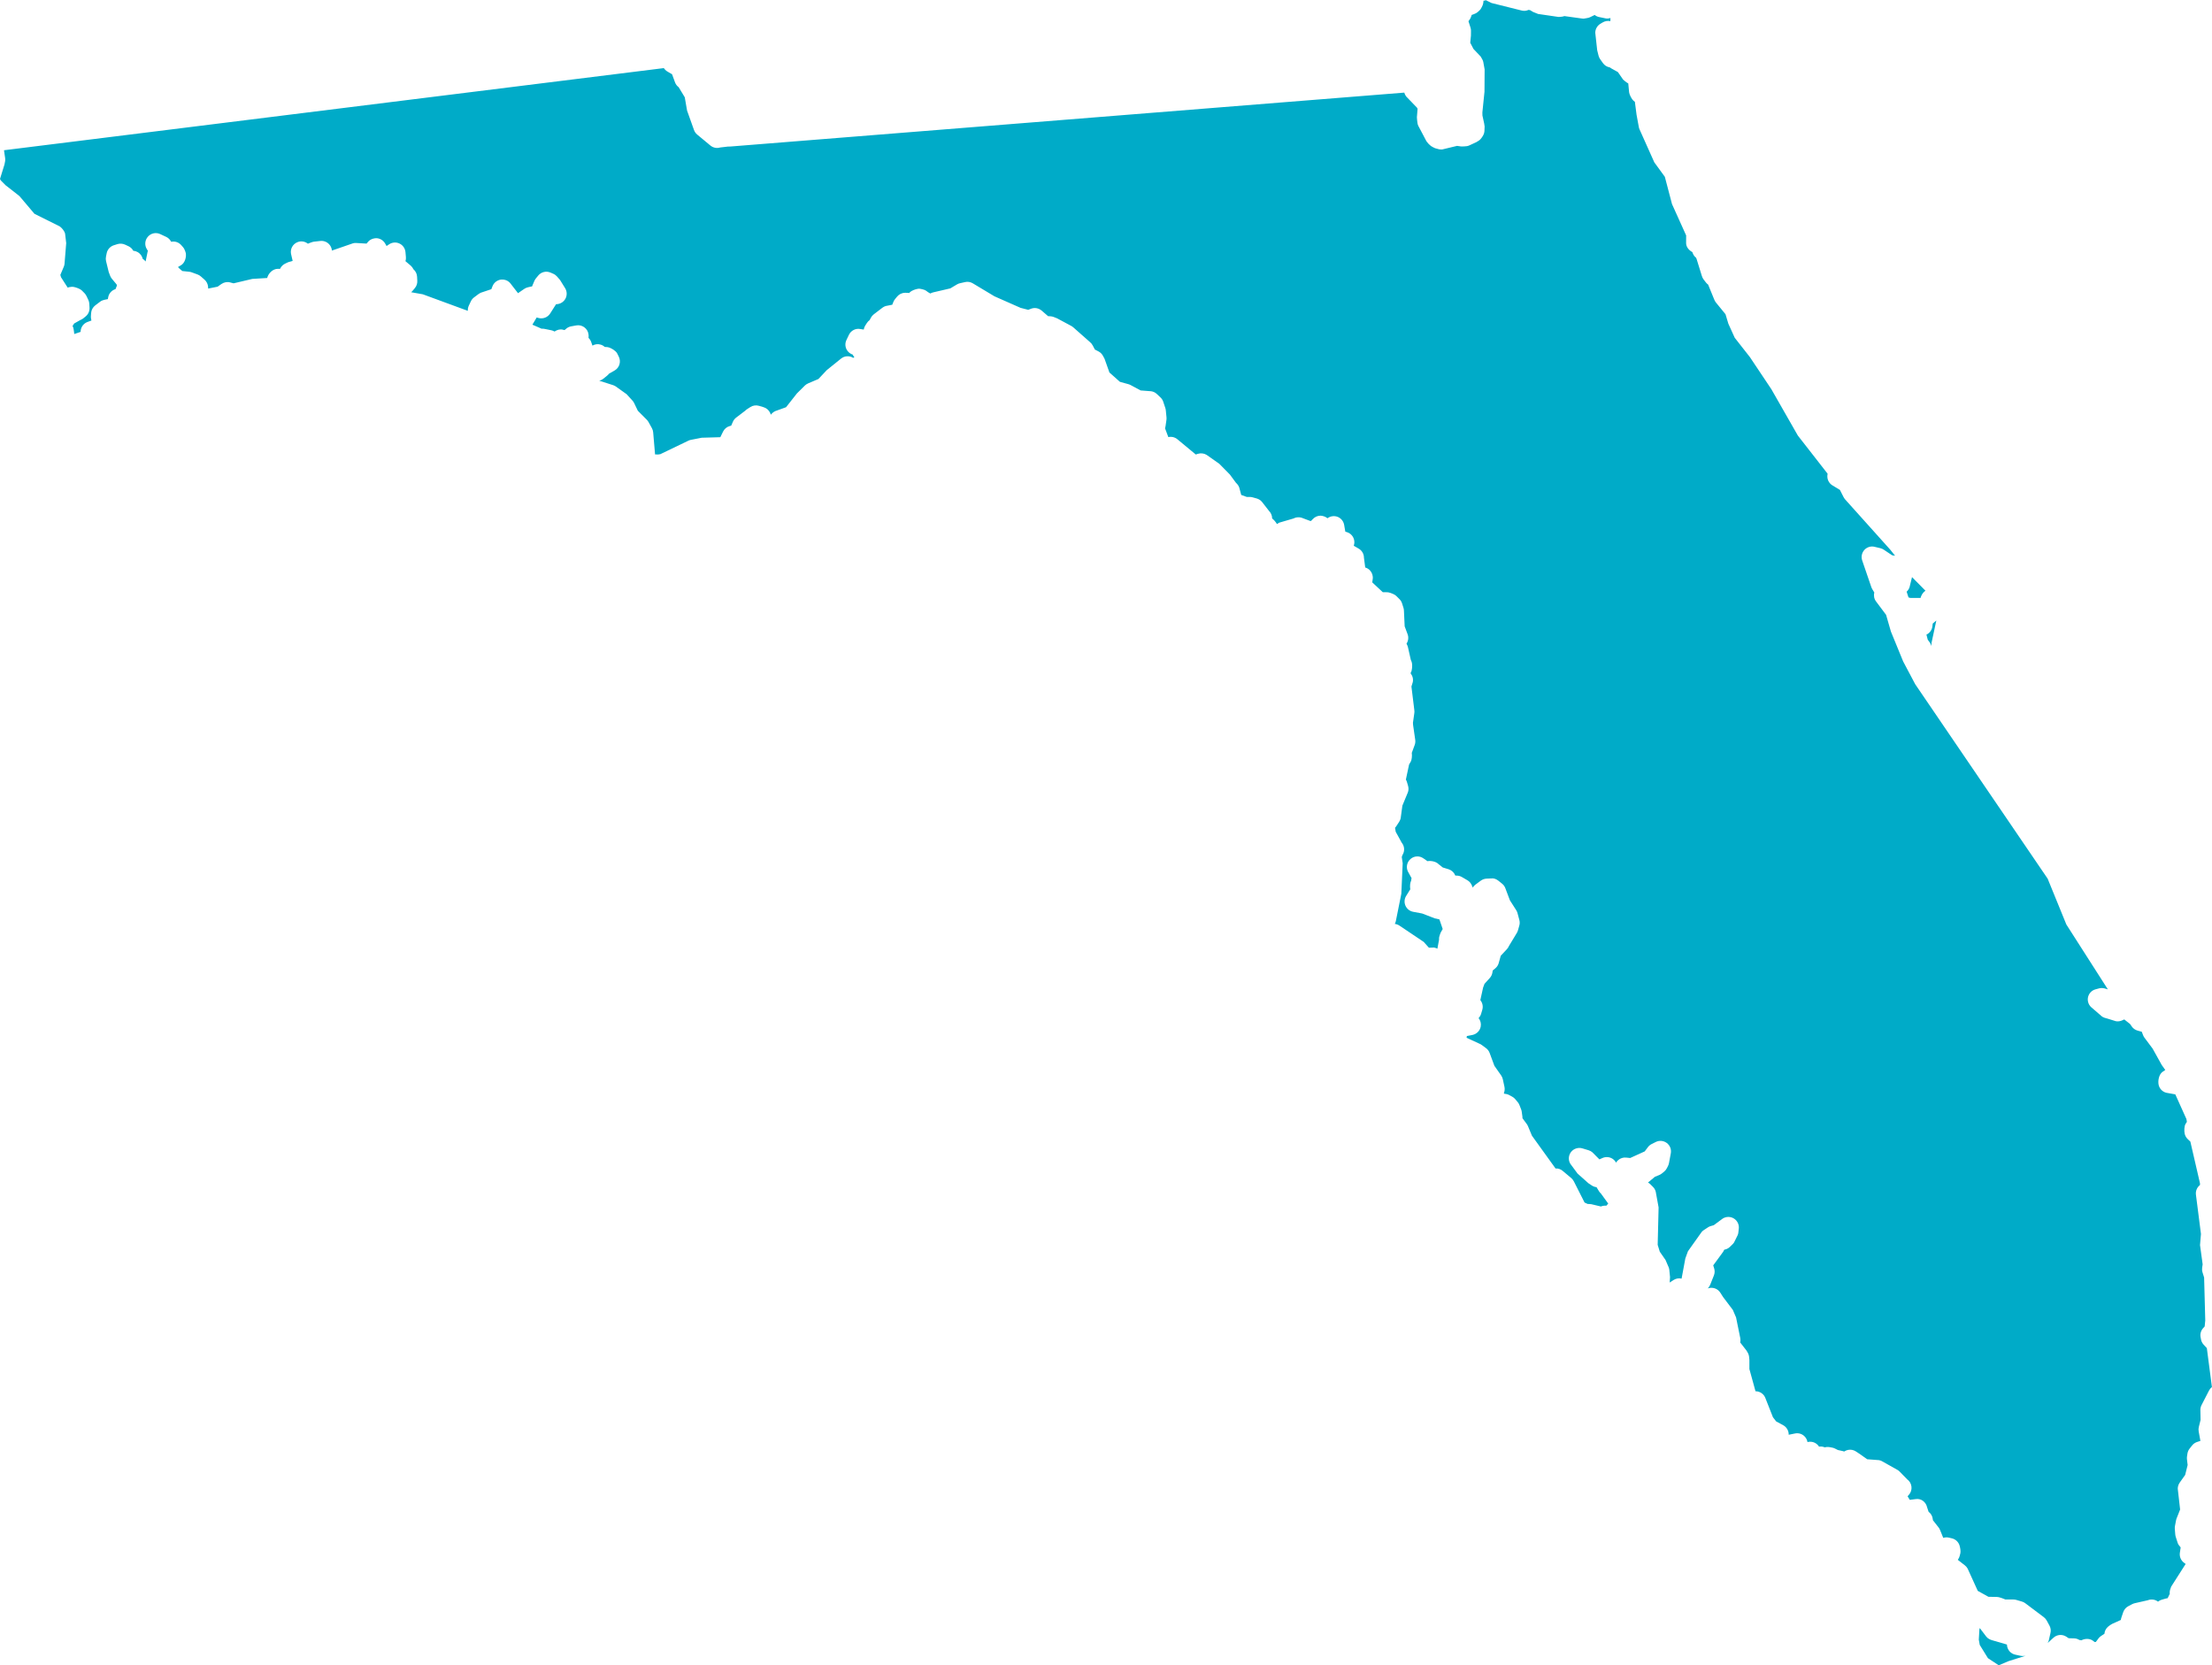 <svg version="1.1" id="Layer_1" xmlns="http://www.w3.org/2000/svg" xmlns:xlink="http://www.w3.org/1999/xlink" x="0px" y="0px" viewBox="0 0 79.688 60" style="enable-background:new 0 0 79.688 60;" xml:space="preserve" width="100%" height="100%" preserveAspectRatio="none"><g id="Florida_1_"><g><path style=";" d="M72.788,59.657l-0.189-0.041 c-0.157-0.034-0.275-0.163-0.295-0.323c-0.002-0.013-0.002-0.027-0.003-0.041 l-0.519-0.151c-0.09-0.022-0.177-0.07-0.228-0.137l-0.232-0.306l-0.014,0.053 l-0.021,0.366l0.034,0.189l0.295,0.477L72.005,60l0.346-0.147l0.621-0.196 l-0.062,0.007C72.869,59.668,72.828,59.666,72.788,59.657z" fill="#00ABC8" data-color-group="0"/></g><g><path style=";" d="M68.819,21.543h0.369c0.027-0.104,0.09-0.203,0.177-0.26 l-0.484-0.49l-0.089,0.362c-0.021,0.064-0.057,0.12-0.105,0.164l0.067,0.206 L68.819,21.543z" fill="#00ABC8" data-color-group="0"/></g><g id="Florida"><path style=";" d="M0.185,5.803C0.182,5.826,0.168,5.905,0.161,5.927L0,6.447 l0.028,0.052L0.2,6.673l0.47,0.367c0.022,0.017,0.043,0.038,0.06,0.059 l0.511,0.604l0.909,0.453c0.079,0.054,0.174,0.17,0.195,0.263l0.04,0.339 L2.324,9.514c-0.004,0.033-0.013,0.065-0.025,0.094L2.174,9.905l0.025,0.085 l0.239,0.372l0.055-0.016c0.056-0.014,0.117-0.017,0.173-0.006 c0.074,0.015,0.223,0.067,0.276,0.12l0.099,0.099 c0.03,0.031,0.056,0.067,0.075,0.107l0.066,0.14 c0.021,0.044,0.033,0.09,0.035,0.139l0.008,0.14 c0.007,0.122-0.045,0.24-0.14,0.316L3.003,11.468 c-0.032,0.026-0.068,0.047-0.107,0.061L2.672,11.655l-0.058,0.09 c0.021,0.038,0.035,0.081,0.04,0.124l0.016,0.116 c0.002,0.016,0.004,0.034,0.004,0.05l0.23-0.078 c-0.001-0.15,0.089-0.291,0.233-0.351l0.157-0.058l-0.012-0.058 c-0.007-0.035-0.01-0.071-0.007-0.107l0.008-0.107 c0.008-0.108,0.062-0.207,0.148-0.273l0.173-0.131 c0.045-0.035,0.099-0.058,0.155-0.07l0.126-0.025l0.013-0.068 c0.023-0.122,0.104-0.224,0.217-0.275c0.016-0.007,0.031-0.013,0.047-0.018 l0.051-0.13l-0.015-0.042l-0.168-0.201C4.003,10.01,3.981,9.972,3.966,9.932 L3.916,9.799L3.821,9.41C3.808,9.357,3.807,9.302,3.818,9.248l0.025-0.124 c0.027-0.136,0.127-0.246,0.259-0.288l0.131-0.041 C4.321,8.768,4.42,8.775,4.505,8.814L4.629,8.871 c0.074,0.035,0.135,0.092,0.173,0.164c0.111,0.008,0.213,0.066,0.279,0.157 c0.029,0.041,0.049,0.087,0.061,0.135c0.039,0.024,0.075,0.056,0.104,0.094 l0.07-0.342C5.319,9.064,5.323,9.05,5.327,9.035L5.292,8.98 C5.202,8.837,5.217,8.653,5.329,8.527c0.11-0.126,0.292-0.165,0.444-0.092 l0.214,0.1c0.066,0.031,0.122,0.081,0.16,0.142l0.022,0.035 c0.127-0.03,0.269,0.015,0.362,0.122l0.058,0.066 c0.021,0.024,0.039,0.051,0.053,0.08c0.017,0.034,0.045,0.102,0.051,0.139 c0.026,0.154-0.036,0.356-0.17,0.436L6.411,9.622 c0.024,0.022,0.047,0.045,0.057,0.058l0.099,0.085l0.257,0.027 c0.03,0.003,0.058,0.011,0.086,0.021l0.207,0.076 c0.044,0.016,0.085,0.04,0.119,0.071l0.131,0.115 c0.076,0.067,0.122,0.159,0.129,0.26l0.004,0.062l0.339-0.068l0.14-0.098 c0.091-0.062,0.207-0.085,0.314-0.055l0.122,0.032l0.674-0.159l0.536-0.033 c0.045-0.175,0.206-0.331,0.387-0.331l0.075,0.003l0.015-0.028 c0.038-0.068,0.096-0.124,0.166-0.159l0.084-0.041 c0.03-0.014,0.061-0.025,0.093-0.031l0.098-0.028l-0.059-0.255 c-0.033-0.175,0.061-0.349,0.225-0.418c0.131-0.057,0.278-0.032,0.384,0.053 c0.015-0.007,0.03-0.014,0.045-0.02l0.09-0.033 c0.028-0.011,0.058-0.017,0.087-0.021l0.223-0.025 c0.138-0.017,0.278,0.048,0.356,0.165c0.037,0.055,0.058,0.117,0.063,0.181 l0.757-0.261c0.039-0.01,0.076-0.017,0.122-0.012l0.359,0.021l0.013-0.002 l0.048-0.058c0.08-0.094,0.202-0.139,0.325-0.133 c0.124,0.012,0.234,0.084,0.295,0.192l0.05,0.089l0.1-0.067 c0.112-0.071,0.251-0.079,0.371-0.02c0.118,0.058,0.197,0.173,0.21,0.305 l0.016,0.182c0.004,0.05-0.001,0.099-0.016,0.146l0.188,0.159 c0.043,0.037,0.076,0.082,0.099,0.132c0.078,0.067,0.126,0.163,0.131,0.266 l0.008,0.148c0.006,0.095-0.025,0.189-0.086,0.263l-0.082,0.099 c-0.016,0.019-0.034,0.036-0.052,0.052l0.419,0.074l1.622,0.596 c-0.004-0.063,0.007-0.127,0.035-0.186l0.074-0.157 c0.026-0.056,0.066-0.105,0.116-0.142l0.164-0.123 c0.022-0.016,0.047-0.031,0.073-0.043l0.385-0.129l0.041-0.105 c0.05-0.131,0.169-0.223,0.308-0.241c0.146-0.013,0.277,0.045,0.357,0.161 l0.255,0.329l0.21-0.145c0.042-0.031,0.09-0.054,0.141-0.066l0.107-0.025 c0.016-0.003,0.031-0.007,0.047-0.007l0.084-0.199 c0.015-0.034,0.034-0.065,0.057-0.093l0.082-0.1 c0.106-0.13,0.287-0.174,0.441-0.108l0.1,0.043 c0.053,0.023,0.099,0.057,0.137,0.1l0.107,0.123l0.186,0.3 c0.068,0.113,0.072,0.253,0.012,0.37c-0.061,0.117-0.178,0.193-0.31,0.203 l-0.031,0.002l-0.211,0.333c-0.089,0.14-0.26,0.206-0.419,0.163l-0.067-0.019 l-0.155,0.26l0.315,0.138c0.004,0.002,0.008,0.005,0.012,0.007 c0.037-0.002,0.075-0.002,0.112,0.007l0.24,0.049 c0.034,0.007,0.067,0.018,0.098,0.035l0.021,0.011 c0.089-0.062,0.2-0.093,0.302-0.066l0.057,0.015l0.081-0.067 c0.047-0.035,0.102-0.059,0.159-0.069l0.182-0.033 c0.103-0.02,0.208,0.006,0.292,0.067c0.084,0.062,0.139,0.154,0.151,0.258 c0.005,0.036,0.005,0.08,0,0.125c0.044,0.041,0.077,0.092,0.097,0.15 l0.044,0.127c0.089-0.052,0.197-0.067,0.297-0.035 c0.056,0.016,0.107,0.046,0.149,0.085c0.05-0.005,0.1,0.002,0.149,0.016 c0.098,0.032,0.252,0.125,0.297,0.217l0.058,0.117 c0.086,0.176,0.025,0.388-0.141,0.49l-0.212,0.122 c-0.02,0.027-0.044,0.052-0.07,0.072l-0.133,0.107 c-0.044,0.036-0.095,0.061-0.15,0.073l0.499,0.16 c0.031,0.01,0.061,0.025,0.089,0.042l0.398,0.284l0.217,0.237 c0.026,0.03,0.048,0.063,0.063,0.099l0.125,0.261l0.321,0.322 c0.025,0.025,0.046,0.053,0.063,0.083l0.123,0.222 c0.026,0.047,0.042,0.099,0.046,0.152l0.068,0.794c0.001,0,0.001,0,0.001,0.001 l0.111,0.002l0.079-0.012l1.01-0.486c0.03-0.014,0.06-0.025,0.092-0.03 l0.388-0.076l0.67-0.019l0.099-0.202c0.047-0.096,0.132-0.168,0.235-0.198 l0.058-0.016l0.061-0.14c0.025-0.058,0.064-0.108,0.113-0.147l0.33-0.251 c0.021-0.022,0.045-0.042,0.071-0.058l0.115-0.074 c0.092-0.06,0.208-0.076,0.313-0.044l0.164,0.049 c0.104,0.031,0.19,0.105,0.236,0.204c0.009,0.021,0.017,0.044,0.023,0.066 l0.044-0.047c0.032-0.033,0.07-0.06,0.112-0.08l0.394-0.142l0.392-0.498 l0.288-0.285c0.034-0.032,0.072-0.058,0.115-0.076l0.371-0.158l0.301-0.32 l0.517-0.417c0.127-0.101,0.301-0.109,0.436-0.025l0.041-0.023 c-0.025-0.028-0.044-0.059-0.06-0.094c-0.076-0.025-0.145-0.074-0.193-0.142 c-0.08-0.113-0.092-0.258-0.033-0.382l0.09-0.189 c0.073-0.151,0.236-0.239,0.401-0.21l0.133,0.021 c0.008-0.051,0.026-0.101,0.055-0.146l0.058-0.09 c0.027-0.043,0.062-0.078,0.1-0.106l0.041-0.079 c0.025-0.049,0.062-0.093,0.106-0.127l0.312-0.239 c0.035-0.027,0.076-0.048,0.118-0.061l0.237-0.047l0.043-0.106 c0.014-0.035,0.033-0.067,0.057-0.096l0.074-0.09 c0.072-0.088,0.18-0.139,0.293-0.139c0.021,0,0.093,0.002,0.113,0.005 c0.007,0.002,0.016,0.003,0.026,0.006c0.026-0.03,0.058-0.056,0.093-0.076 c0.074-0.042,0.221-0.093,0.299-0.079c0.04,0.006,0.137,0.026,0.173,0.044 c0.034,0.016,0.078,0.045,0.114,0.076l0.076,0.045 c0.003,0.002,0.007,0.004,0.01,0.006c0.033-0.019,0.069-0.033,0.106-0.042 l0.615-0.143l0.238-0.142c0.035-0.021,0.071-0.036,0.111-0.044l0.181-0.041 c0.095-0.023,0.195-0.006,0.279,0.044l0.782,0.469l0.939,0.415l0.276,0.071 l0.103-0.039c0.129-0.05,0.275-0.023,0.382,0.068l0.232,0.2l0.081,0.004 c0.042,0.002,0.084,0.011,0.122,0.026l0.123,0.049l0.51,0.274 c0.028,0.015,0.053,0.034,0.076,0.054l0.592,0.523 c0.044,0.035,0.079,0.077,0.104,0.127l0.077,0.145l0.136,0.071 c0.066,0.035,0.119,0.089,0.154,0.154l0.058,0.107l0.176,0.495l0.377,0.336 l0.31,0.086c0.029,0.008,0.056,0.02,0.082,0.034l0.355,0.191l0.379,0.029 c0.077,0.011,0.149,0.045,0.205,0.099l0.131,0.123 c0.046,0.043,0.081,0.097,0.1,0.157l0.074,0.223 c0.009,0.026,0.015,0.054,0.018,0.083l0.025,0.255 c0.002,0.03,0.002,0.06-0.002,0.09l-0.033,0.231 c-0.003,0.025-0.01,0.05-0.018,0.074l0.119,0.317 c0.118-0.027,0.242,0.004,0.334,0.084l0.655,0.543l0.075-0.025 c0.107-0.032,0.223-0.019,0.318,0.04l0.453,0.319l0.382,0.387l0.218,0.296 c0.061,0.056,0.111,0.127,0.127,0.2l0.064,0.24l0.2,0.072h0.108 c0.035,0,0.068,0.005,0.101,0.014l0.148,0.041 c0.076,0.021,0.144,0.066,0.194,0.127l0.252,0.324 c0.074,0.074,0.111,0.172,0.111,0.269c0.057,0.045,0.132,0.127,0.173,0.202 l0.081-0.05l0.514-0.15c0.104-0.054,0.228-0.059,0.336-0.012l0.272,0.102 l0.026-0.003l0.069-0.072c0.071-0.074,0.168-0.116,0.269-0.117 c0.078,0.002,0.183,0.033,0.253,0.093l0.008-0.006 c0.108-0.076,0.246-0.091,0.367-0.041c0.121,0.052,0.207,0.162,0.227,0.292 l0.041,0.237l0.062,0.02c0.132,0.041,0.231,0.153,0.257,0.289 c0.013,0.067,0.007,0.136-0.015,0.2l0.179,0.104 c0.117,0.068,0.188,0.192,0.188,0.327l0.046,0.352 c0.066,0.019,0.127,0.056,0.174,0.108c0.077,0.084,0.113,0.199,0.096,0.312 l-0.016,0.111l0.005,0.011l0.376,0.35h0.117 c0.035-0.004,0.066,0.002,0.099,0.008c0.07,0.016,0.207,0.067,0.258,0.117 l0.125,0.123c0.044,0.044,0.076,0.097,0.094,0.155l0.049,0.156 c0.012,0.035,0.017,0.071,0.018,0.108l0.026,0.561l0.106,0.285 c0.043,0.115,0.025,0.241-0.039,0.339l0.029,0.062 c0.012,0.029,0.022,0.059,0.028,0.091l0.098,0.433 c0.025,0.044,0.039,0.093,0.045,0.143c0.009,0.079,0,0.234-0.039,0.304 l-0.016,0.026l0.007,0.015c0.072,0.097,0.102,0.22,0.067,0.335l-0.042,0.136 l0.105,0.858c0.004,0.033,0.004,0.067-0.001,0.099l-0.049,0.346l0.004,0.078 l0.078,0.541c0.009,0.061,0.002,0.124-0.019,0.182l-0.106,0.288 c0.002,0.005,0.002,0.01,0.002,0.013c0.011,0.081,0.002,0.231-0.039,0.302 l-0.06,0.104l-0.115,0.541c0.016,0.027,0.029,0.056,0.038,0.087l0.041,0.14 c0.022,0.076,0.021,0.157-0.006,0.232l-0.199,0.481l-0.062,0.456 c-0.01,0.044-0.028,0.087-0.053,0.125l-0.107,0.164 c-0.012,0.02-0.027,0.038-0.043,0.054l0.025,0.143l0.215,0.391 c0.106,0.127,0.117,0.308,0.028,0.447l-0.025,0.07l0.033,0.225l-0.049,1.099 l-0.196,0.979c-0.007,0.038-0.021,0.075-0.039,0.108 c0.062,0.007,0.123,0.03,0.176,0.067l0.866,0.582l0.187,0.209l0.121-0.004 c0.066-0.012,0.128,0.011,0.184,0.039l0.06-0.323 c0-0.031-0.002-0.067,0.005-0.097c0.008-0.033,0.037-0.13,0.053-0.159 l0.073-0.13l-0.118-0.346l-0.171-0.039l-0.449-0.174l-0.334-0.063 c-0.121-0.025-0.222-0.108-0.271-0.222c-0.048-0.113-0.039-0.244,0.027-0.349 l0.133-0.214c0.005-0.008,0.011-0.016,0.017-0.025 c-0.002-0.006-0.002-0.011-0.004-0.017c-0.013-0.084-0.007-0.219,0.033-0.293 h0.001c0.001-0.021,0.003-0.041,0.007-0.057l0.008-0.033l-0.135-0.246 c-0.071-0.154-0.03-0.338,0.101-0.448c0.13-0.111,0.317-0.12,0.458-0.021 l0.149,0.103c0.003-0.001,0.007-0.002,0.01-0.002 c0.12-0.02,0.305,0.017,0.389,0.109l0.152,0.12l0.219,0.067 c0.108,0.037,0.192,0.12,0.232,0.224l0.073,0.003 c0.058,0.004,0.115,0.021,0.166,0.051l0.197,0.115 c0.072,0.042,0.129,0.108,0.16,0.185l0.033,0.08 c0.025-0.042,0.058-0.08,0.099-0.109l0.189-0.14 c0.061-0.044,0.133-0.071,0.208-0.074l0.173-0.008 c0.089-0.013,0.183,0.025,0.255,0.083l0.133,0.107 c0.053,0.042,0.094,0.098,0.117,0.162l0.164,0.436l0.232,0.363 c0.019,0.031,0.034,0.065,0.043,0.101l0.066,0.247 c0.018,0.066,0.017,0.136-0.002,0.201l-0.049,0.173 c-0.011,0.036-0.026,0.071-0.047,0.103l-0.278,0.46 c-0.019,0.048-0.048,0.091-0.085,0.127l-0.209,0.223l-0.075,0.269 c-0.017,0.06-0.05,0.115-0.094,0.159c-0.023,0.022-0.076,0.07-0.12,0.103 l-0.014,0.084c-0.012,0.069-0.044,0.133-0.091,0.186l-0.191,0.21l-0.05,0.132 l-0.101,0.456c0.079,0.096,0.107,0.226,0.071,0.348l-0.041,0.14 c-0.016,0.058-0.047,0.11-0.088,0.154l-0.005,0.004 c0.068,0.085,0.098,0.197,0.077,0.308c-0.029,0.151-0.147,0.27-0.298,0.301 l-0.2,0.039c-0.002,0.021-0.007,0.042-0.012,0.062l0.453,0.209 c0.033,0.012,0.063,0.029,0.091,0.049l0.156,0.115 c0.06,0.044,0.105,0.104,0.131,0.173l0.172,0.465l0.243,0.346 c0.029,0.041,0.049,0.088,0.06,0.137l0.059,0.272 c0.017,0.078,0.009,0.159-0.022,0.231l0.022,0.022 c0.059,0.002,0.117,0.016,0.171,0.045l0.107,0.058 c0.043,0.023,0.08,0.053,0.111,0.09l0.09,0.108 c0.026,0.031,0.048,0.067,0.062,0.106l0.058,0.148 c0.012,0.028,0.019,0.057,0.023,0.086l0.025,0.181 c0.002,0.02,0.003,0.039,0.003,0.059l0.156,0.211 c0.018,0.025,0.033,0.052,0.044,0.08l0.141,0.338l0.851,1.182 c0.093-0.011,0.186,0.025,0.26,0.088l0.304,0.255 c0.039,0.033,0.071,0.074,0.094,0.119l0.386,0.763l0.11,0.051 c-0.001-0.004,0.11,0.007,0.135,0.01l0.32,0.076 c0.006,0.002,0.012,0.004,0.017,0.007c0.066-0.025,0.142-0.036,0.207-0.031 c0.017-0.025,0.038-0.048,0.062-0.069l-0.006-0.016l-0.255-0.352 c-0.03-0.025-0.054-0.055-0.074-0.089l-0.085-0.14 c-0.06-0.006-0.118-0.027-0.17-0.061l-0.125-0.083l-0.389-0.347l-0.26-0.352 c-0.08-0.134-0.069-0.303,0.027-0.426c0.096-0.122,0.26-0.173,0.407-0.129 l0.222,0.067c0.052,0.015,0.099,0.041,0.14,0.076l0.252,0.254 c0.006-0.002,0.012-0.006,0.018-0.008l0.09-0.041 c0.12-0.054,0.259-0.044,0.369,0.03c0.052,0.035,0.094,0.082,0.122,0.136 c0.022-0.037,0.05-0.07,0.085-0.098c0.079-0.064,0.184-0.096,0.279-0.084 l0.145,0.015l0.524-0.238l0.117-0.155c0.035-0.046,0.081-0.084,0.133-0.11 l0.148-0.074c0.129-0.065,0.283-0.049,0.397,0.036 c0.115,0.086,0.171,0.23,0.145,0.371l-0.066,0.354 c-0.007,0.035-0.018,0.069-0.034,0.1l-0.041,0.082 c-0.025,0.049-0.059,0.092-0.102,0.127l-0.082,0.066 c-0.029,0.023-0.062,0.042-0.096,0.056l-0.15,0.06l-0.251,0.209 c0.033,0.017,0.063,0.04,0.09,0.067l0.09,0.09 c0.048,0.048,0.082,0.108,0.099,0.174l0.103,0.566l-0.033,1.348l0.076,0.247 l0.206,0.297l0.113,0.262c0.013,0.033,0.021,0.067,0.025,0.102l0.025,0.255 l-0.013,0.194l0.146-0.094c0.085-0.053,0.187-0.069,0.283-0.046l0.135-0.727 l0.094-0.259l0.495-0.696c0.022-0.025,0.048-0.048,0.077-0.067l0.148-0.098 c0.033-0.022,0.069-0.039,0.108-0.049l0.101-0.028l0.327-0.242 c0.123-0.076,0.279-0.076,0.403,0.002c0.122,0.078,0.19,0.219,0.173,0.364 l-0.016,0.14c-0.004,0.031-0.011,0.062-0.023,0.091l-0.131,0.265 c-0.016,0.025-0.035,0.048-0.057,0.069l-0.092,0.09 c-0.058,0.056-0.13,0.091-0.206,0.103c-0.012,0.032-0.028,0.062-0.048,0.089 l-0.348,0.475l0.035,0.114c0.025,0.082,0.021,0.17-0.011,0.25l-0.131,0.329 c-0.012,0.031-0.03,0.061-0.049,0.088l-0.039,0.05 c0.168-0.06,0.354,0.002,0.45,0.153l0.099,0.155l0.353,0.467l0.116,0.271 l0.151,0.743c0.011,0.053,0.009,0.108-0.002,0.159l0.226,0.29 c0.015,0.02,0.045,0.074,0.056,0.096c0.02,0.04,0.033,0.083,0.038,0.127 c0.002,0.014,0.011,0.102,0.011,0.116v0.328l0.22,0.8c0.001,0,0.002,0,0.002,0 c0.154,0,0.295,0.094,0.352,0.24l0.275,0.698l0.116,0.149l0.251,0.135 c0.09,0.048,0.157,0.131,0.185,0.229c0.011,0.038,0.016,0.077,0.015,0.116 l0.239-0.048c0.117-0.021,0.239,0.016,0.325,0.099 c0.061,0.058,0.099,0.132,0.113,0.213c0.038-0.01,0.076-0.015,0.12-0.012 c0.119,0.007,0.228,0.071,0.294,0.173l0.002,0.004 c0.056-0.01,0.114-0.005,0.169,0.012c0.013,0.004,0.026,0.009,0.039,0.014 c0.054-0.016,0.114-0.019,0.173-0.008l0.09,0.016 c0.035,0.006,0.07,0.017,0.102,0.034l0.106,0.053l0.177,0.039 c0.017,0.004,0.035,0.009,0.051,0.015c0.04-0.027,0.085-0.046,0.134-0.057 c0.101-0.021,0.201-0.001,0.286,0.054l0.125,0.082l0.283,0.2l0.425,0.032 c0.033,0.007,0.065,0.016,0.094,0.031l0.583,0.327 c0.029,0.018,0.054,0.04,0.077,0.065l0.262,0.268 c0.087,0.063,0.143,0.16,0.154,0.267c0.012,0.107-0.023,0.213-0.094,0.292 l-0.046,0.051l0.078,0.13l0.209-0.027c0.203-0.034,0.376,0.106,0.417,0.298 l0.053,0.159c0.084,0.062,0.139,0.158,0.15,0.262l0.005,0.041l0.205,0.261 c0.022,0.028,0.04,0.059,0.053,0.093l0.115,0.283 c0.064-0.021,0.133-0.025,0.203-0.009l0.107,0.025 c0.128,0.03,0.232,0.124,0.274,0.249c0.023,0.068,0.05,0.215,0.033,0.285 l-0.025,0.099c-0.011,0.042-0.028,0.082-0.053,0.119l-0.015,0.023l0.256,0.2 c0.04,0.032,0.074,0.071,0.098,0.115l0.365,0.803l0.384,0.213l0.301,0.006 c0.033,0.001,0.065,0.006,0.097,0.015c0.011,0.003,0.081,0.024,0.093,0.029 l0.122,0.048h0.291c0.036,0,0.071,0.005,0.106,0.016l0.197,0.058 c0.044,0.012,0.085,0.033,0.122,0.061l0.667,0.502 c0.044,0.033,0.079,0.074,0.105,0.122l0.099,0.182 c0.044,0.081,0.057,0.175,0.036,0.264l-0.058,0.255 c-0.008,0.038-0.023,0.075-0.043,0.108l0.207-0.19 c0.127-0.118,0.322-0.134,0.467-0.037l0.081,0.054l0.195,0.005 c0.069,0.002,0.135,0.022,0.191,0.058c0.026,0.002,0.052,0.006,0.077,0.012 c0.024-0.014,0.049-0.025,0.076-0.032c0.122-0.035,0.257-0.021,0.354,0.061 l0.048,0.035l0.041-0.007l0.091-0.122c0.026-0.036,0.059-0.067,0.096-0.091 l0.12-0.079c0.008-0.099,0.055-0.192,0.135-0.259 c0.03-0.025,0.111-0.085,0.146-0.099l0.311-0.141 c0.003-0.029,0.01-0.058,0.019-0.085l0.067-0.197 c0.031-0.091,0.096-0.167,0.181-0.212l0.14-0.074 c0.035-0.018,0.071-0.031,0.109-0.038l0.453-0.103 c0.127-0.05,0.267-0.029,0.37,0.05l0.018-0.013 c0.036-0.026,0.076-0.046,0.119-0.058l0.148-0.042 c0.021-0.006,0.041-0.01,0.062-0.012l0.077-0.159l-0.004-0.04 c0-0.044,0.007-0.087,0.022-0.128l0.033-0.091l0.52-0.815l-0.06-0.045 c-0.112-0.084-0.168-0.221-0.148-0.358l0.029-0.193 c-0.045-0.05-0.091-0.112-0.105-0.154l-0.074-0.231 c-0.008-0.028-0.014-0.056-0.016-0.085l-0.016-0.197 c-0.003-0.034-0.001-0.069,0.005-0.103l0.041-0.214 c0.007-0.03,0.016-0.061,0.03-0.09l0.115-0.292l-0.085-0.748 c0-0.078,0.025-0.154,0.069-0.219l0.198-0.279l0.089-0.357l-0.024-0.203 c-0.004-0.034-0.004-0.068,0.001-0.103l0.016-0.108 c0.011-0.065,0.037-0.126,0.078-0.177l0.09-0.114 c0.044-0.055,0.101-0.097,0.168-0.121l0.131-0.043l-0.062-0.342 c-0.01-0.053-0.008-0.107,0.005-0.159l0.063-0.255l-0.007-0.353 c-0.001-0.062,0.013-0.125,0.042-0.181l0.271-0.527 c0.025-0.048,0.061-0.091,0.103-0.124l-0.183-1.402l-0.116-0.125 c-0.047-0.052-0.08-0.115-0.093-0.183l-0.016-0.083 c-0.023-0.117,0.01-0.237,0.09-0.326l0.057-0.064l0.021-0.214l-0.041-1.547 l-0.058-0.188c-0.017-0.055-0.021-0.113-0.013-0.168l0.018-0.121l-0.095-0.693 l0.034-0.4l-0.181-1.416c-0.017-0.137,0.042-0.268,0.146-0.348v-0.061 l-0.347-1.503l-0.096-0.091c-0.054-0.052-0.092-0.119-0.108-0.192 c-0.022-0.099-0.02-0.277,0.036-0.362l0.043-0.067l-0.017-0.102l-0.4-0.888 l-0.324-0.058c-0.139-0.035-0.245-0.145-0.276-0.284 c-0.033-0.15,0.012-0.38,0.138-0.467l0.101-0.07l-0.129-0.181l-0.327-0.589 l-0.295-0.394c-0.02-0.027-0.036-0.057-0.048-0.088l-0.048-0.125l-0.152-0.042 c-0.086-0.024-0.161-0.077-0.211-0.151l-0.058-0.085l-0.21-0.166l-0.065,0.03 c-0.073,0.036-0.158,0.048-0.237,0.034l-0.287-0.089 c-0.076-0.016-0.172-0.047-0.216-0.083l-0.398-0.344 c-0.095-0.096-0.133-0.235-0.098-0.366c0.035-0.131,0.137-0.232,0.268-0.267 l0.123-0.033c0.065-0.018,0.134-0.016,0.197,0l0.09,0.025 c0.012,0.003,0.022,0.007,0.033,0.011l-1.496-2.339l-0.673-1.65l-4.772-7.007 l-0.433-0.818l-0.442-1.079l-0.174-0.602l-0.361-0.482 c-0.071-0.094-0.092-0.213-0.063-0.322l-0.069-0.114 c-0.016-0.025-0.028-0.052-0.038-0.079l-0.33-0.963 c-0.044-0.131-0.015-0.275,0.078-0.378c0.093-0.102,0.234-0.147,0.368-0.113 l0.207,0.049c0.044,0.01,0.085,0.029,0.122,0.053l0.302,0.202l0.108,0.018 l-0.17-0.214l-1.629-1.816c-0.025-0.028-0.045-0.059-0.062-0.093l-0.126-0.249 l-0.285-0.173c-0.118-0.079-0.182-0.218-0.166-0.36l0.007-0.051l-1.072-1.375 l-0.953-1.668l-0.776-1.161l-0.544-0.693l-0.23-0.507l-0.103-0.342l-0.344-0.421 c-0.025-0.032-0.046-0.067-0.061-0.106l-0.221-0.541 c-0.03-0.021-0.058-0.048-0.08-0.077l-0.082-0.107 c-0.03-0.039-0.053-0.085-0.066-0.134l-0.187-0.604 c-0.007-0.014-0.013-0.029-0.018-0.044c-0.048-0.038-0.087-0.087-0.112-0.144 c-0.007-0.016-0.016-0.038-0.023-0.061c-0.127-0.067-0.225-0.187-0.225-0.325 V8.482l-0.509-1.128l-0.259-0.985l-0.379-0.52l-0.532-1.188 c-0.012-0.026-0.021-0.055-0.026-0.084L58.957,4.132l-0.06-0.463 c-0.039-0.025-0.072-0.058-0.099-0.097c-0.039-0.056-0.104-0.181-0.109-0.25 l-0.03-0.316c-0.024-0.012-0.047-0.026-0.066-0.04 c-0.021-0.016-0.105-0.082-0.122-0.101l-0.186-0.269l-0.233-0.129 c-0.021-0.012-0.04-0.025-0.058-0.039l-0.013-0.002 c-0.095-0.019-0.18-0.074-0.236-0.154l-0.099-0.14 c-0.027-0.039-0.046-0.081-0.058-0.126l-0.049-0.197l-0.069-0.627 c0-0.133,0.07-0.256,0.184-0.325l0.082-0.049 c0.083-0.049,0.182-0.065,0.277-0.045l0.004-0.112 c-0.06,0.015-0.124,0.022-0.171,0.012l-0.238-0.049 c-0.06-0.012-0.114-0.038-0.159-0.075l-0.159,0.077 c-0.031,0.016-0.064,0.026-0.099,0.032l-0.09,0.016 c-0.029,0.006-0.06,0.011-0.09,0.006l-0.652-0.09l-0.02,0.005 c-0.029,0.01-0.058,0.016-0.089,0.018l-0.099,0.008l-0.741-0.108L55.229,0.43 c-0.016-0.007-0.096-0.057-0.111-0.066l-0.058-0.007l-0.04,0.017 c-0.063,0.02-0.129,0.022-0.195,0.007L53.732,0.108L53.513,0l0.002,0.017 l-0.071,0.009c-0.003,0.053-0.013,0.122-0.029,0.158 c-0.013,0.032-0.056,0.121-0.077,0.148c-0.04,0.05-0.126,0.131-0.185,0.154 l-0.082,0.034c-0.017,0.007-0.035,0.013-0.052,0.017 c-0.018,0.054-0.039,0.115-0.053,0.135l-0.064,0.093L52.976,0.996 c0.012,0.036,0.017,0.075,0.017,0.113c0,0.012-0.001,0.164-0.002,0.176 l-0.025,0.255l0.116,0.223l0.26,0.274c0.015,0.02,0.053,0.09,0.064,0.113 c0.013,0.027,0.024,0.055,0.03,0.084l0.048,0.266l-0.005,0.803L53.403,4.052 l0.002,0.108l0.063,0.292c0.003,0.013,0.014,0.092,0.016,0.106l-0.007,0.172 c-0.004,0.046-0.017,0.091-0.038,0.132c-0.029,0.06-0.099,0.161-0.154,0.198 c-0.016,0.012-0.083,0.053-0.1,0.062l-0.248,0.115 c-0.027,0.012-0.056,0.022-0.085,0.028c-0.041,0.007-0.176,0.016-0.215,0.012 l-0.146-0.021l-0.535,0.129c-0.039,0.003-0.078,0-0.116-0.007 c-0.023-0.005-0.119-0.029-0.141-0.038c-0.031-0.014-0.117-0.056-0.145-0.077 c-0.021-0.017-0.083-0.071-0.1-0.092l-0.066-0.082L51.094,4.532 c-0.016-0.033-0.025-0.067-0.03-0.104c-0.004-0.025-0.021-0.175-0.02-0.201 l0.025-0.31L51.043,3.875l-0.38-0.394c-0.022-0.028-0.04-0.059-0.054-0.092 c-0.004-0.011-0.012-0.031-0.019-0.052L26.313,5.279 c-0.012,0.001-0.081,0.002-0.092,0.002L25.942,5.314 c-0.12,0.037-0.252,0.01-0.35-0.071l-0.476-0.395 c-0.053-0.044-0.092-0.101-0.115-0.165L24.752,3.984l-0.083-0.479l-0.22-0.364 c-0.061-0.044-0.107-0.106-0.132-0.177l-0.106-0.289l-0.154-0.09 c-0.032-0.017-0.062-0.039-0.089-0.066c-0.016-0.016-0.036-0.039-0.055-0.065 L0.144,5.413l0.041,0.283C0.19,5.731,0.19,5.768,0.185,5.803z" fill="#00ABC8" data-color-group="0"/></g><g><path style=";" d="M69.519,23.146c0.027,0.037,0.048,0.079,0.06,0.124 l0.002,0.009l0.004-0.121l0.172-0.801l-0.129,0.108L69.615,22.572 c-0.017,0.13-0.099,0.239-0.214,0.293l0.047,0.184L69.519,23.146z" fill="#00ABC8" data-color-group="0"/></g></g></svg>